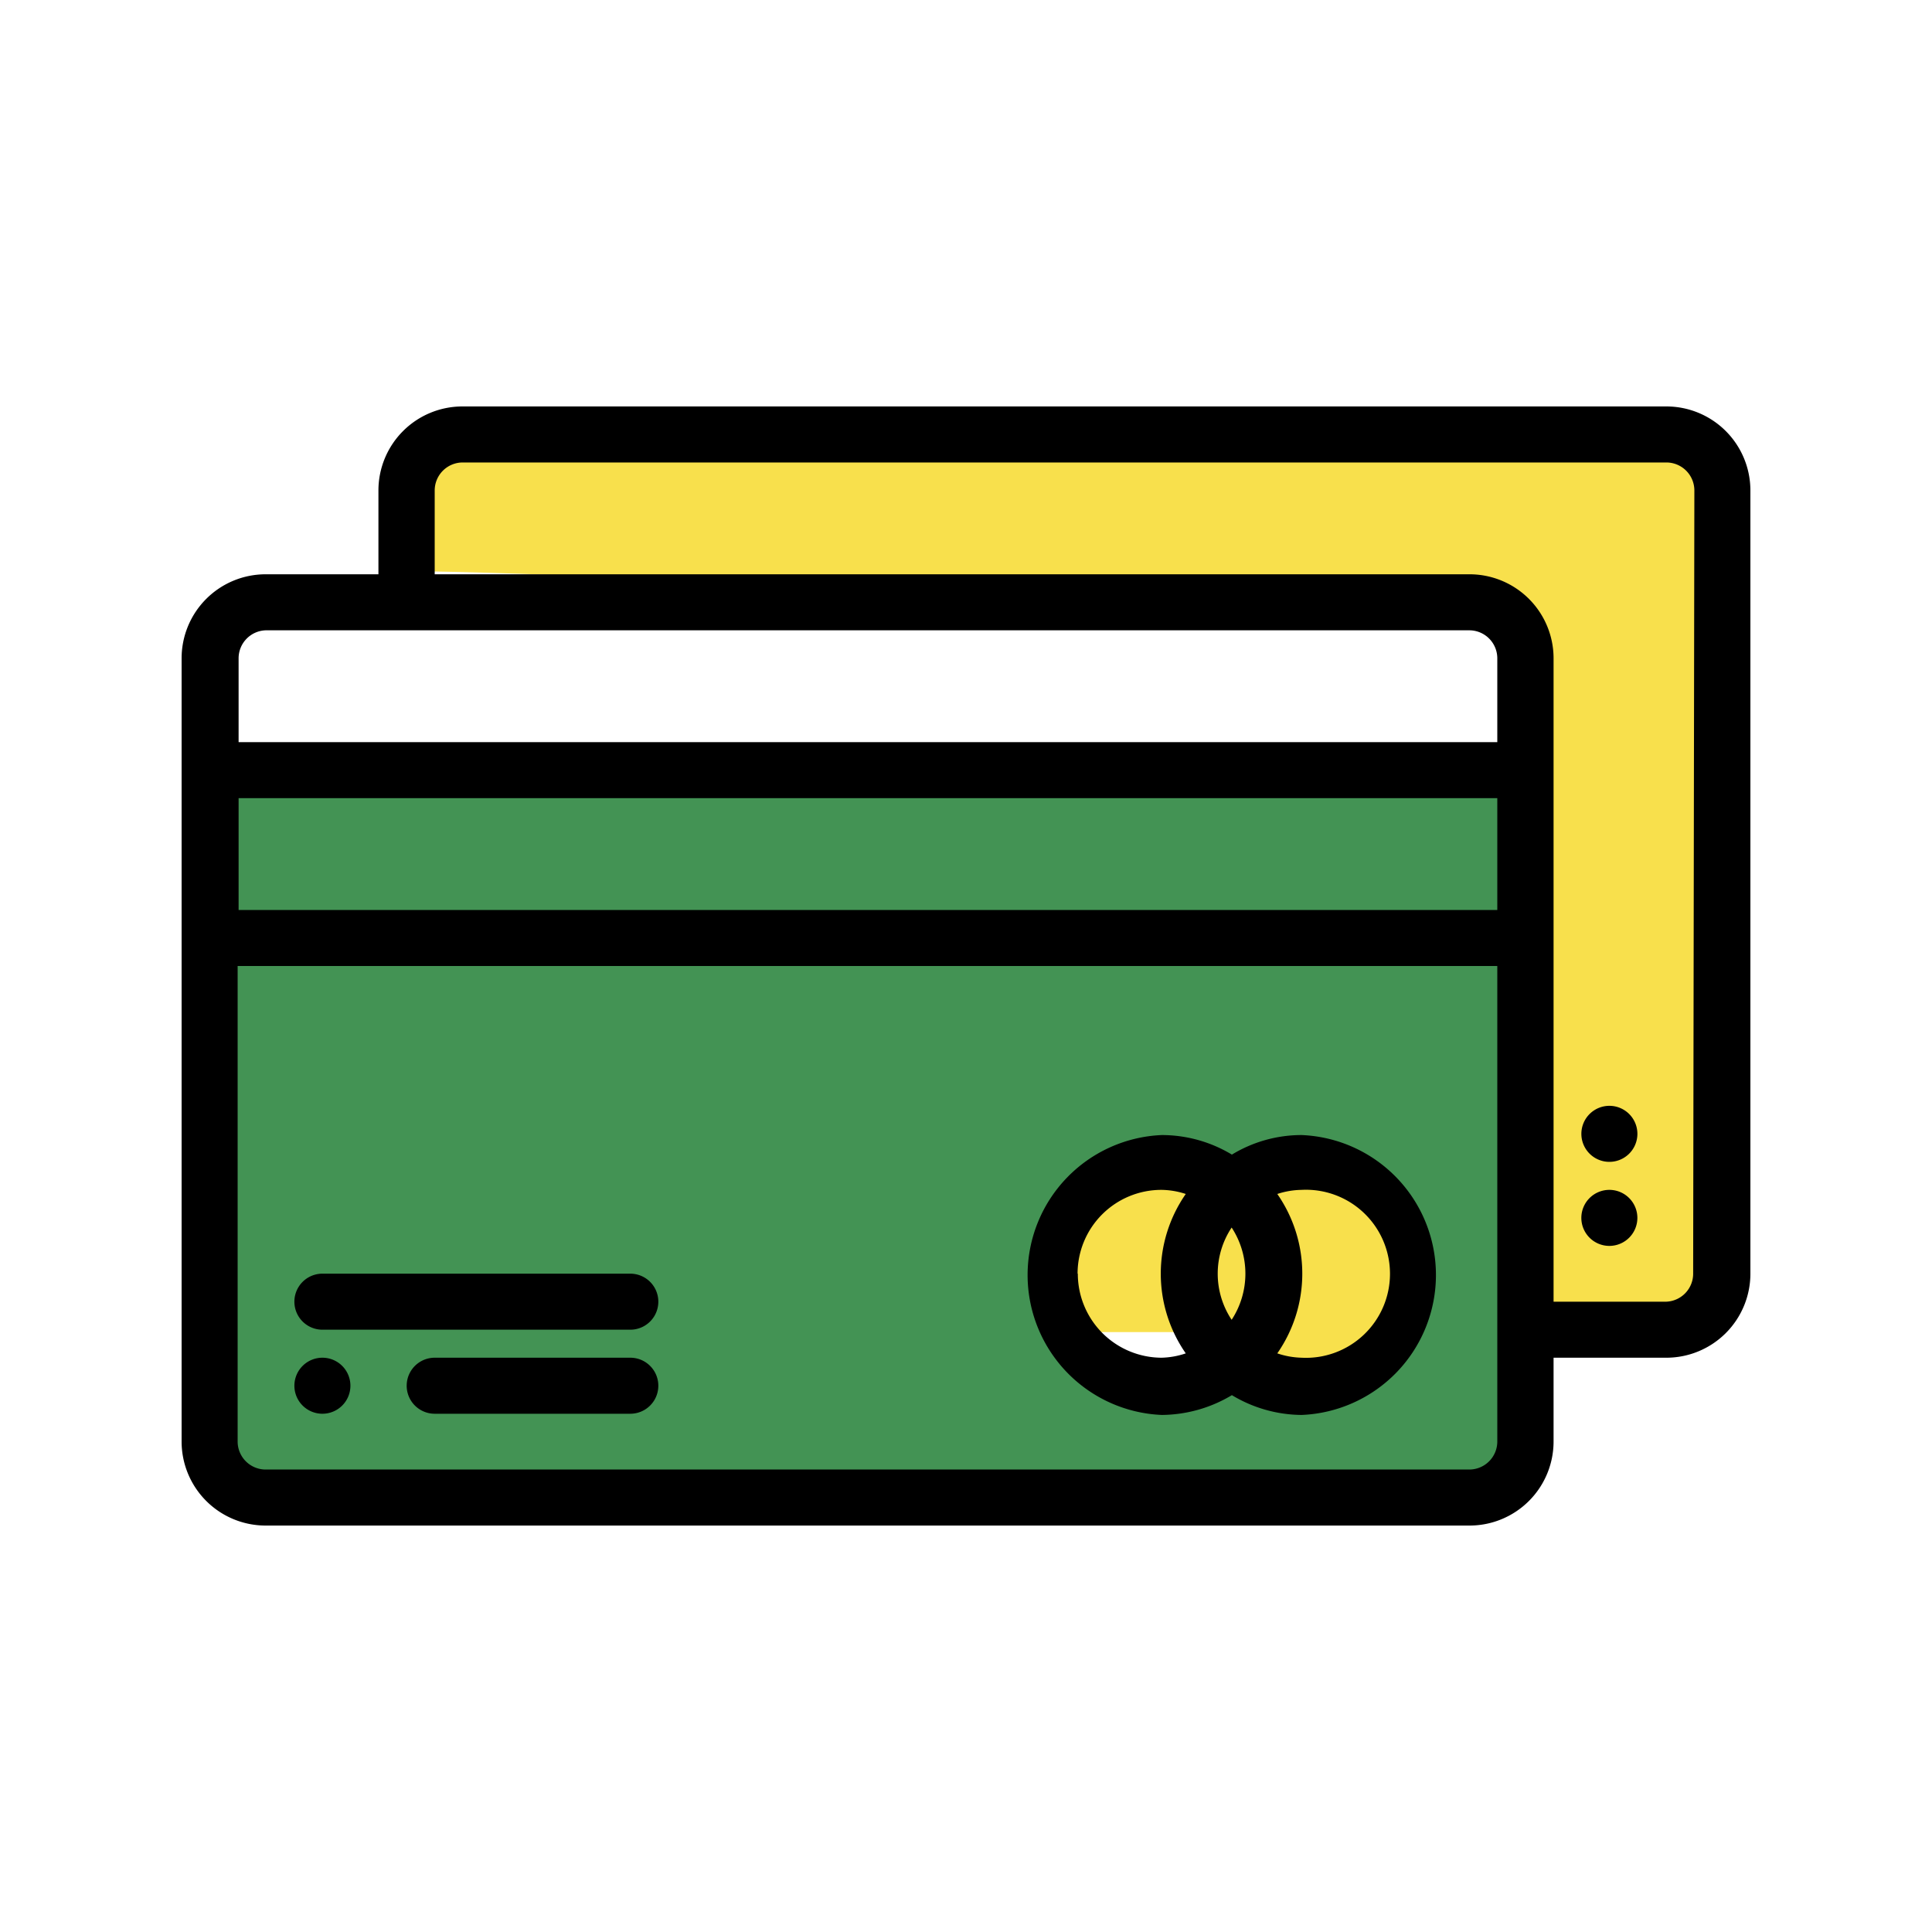 <?xml version="1.0" encoding="UTF-8"?> <svg xmlns="http://www.w3.org/2000/svg" id="Layer_1" data-name="Layer 1" viewBox="0 0 80 80"><defs><style>.cls-1{fill:#f8e04c;}.cls-2{fill:#439354;}</style></defs><path class="cls-1" d="M17.28,18.12v5.53c7.62.13,15.22.64,22.84,1.08,5.55.31,12.55,2.2,17.93.49,6.16-2,8.77,7.7,2.66,9.64s-12.61.31-18.74,0c-8.23-.46-16.45-1.06-24.69-1.2V55.16H70.69v-37ZM55.68,50c-6.44,0-6.43-12.16,0-12.16S62.12,50,55.68,50Z"></path><path class="cls-2" d="M9.44,31.4V61.86H62.85V31.4Zm38.4,26.19c-6.44,0-6.43-10,0-10S54.28,57.59,47.84,57.59Z"></path><ellipse class="cls-1" cx="53.76" cy="52.6" rx="5.09" ry="5.29"></ellipse><path d="M69,16.83H19.15a3.48,3.48,0,0,0-3.48,3.48v3.47H11a3.48,3.48,0,0,0-3.48,3.48V59.69A3.48,3.48,0,0,0,11,63.17H60.85a3.48,3.48,0,0,0,3.48-3.48V56.22H69a3.48,3.48,0,0,0,3.48-3.48V20.31A3.48,3.48,0,0,0,69,16.83ZM11,26.1H60.85A1.16,1.16,0,0,1,62,27.26v3.47H9.88V27.26A1.16,1.16,0,0,1,11,26.1ZM9.88,33.05H62v4.63H9.88ZM62,59.69a1.16,1.16,0,0,1-1.16,1.16H11a1.16,1.16,0,0,1-1.16-1.16V40H62Zm8.11-6.95A1.16,1.16,0,0,1,69,53.9H64.33V27.26a3.48,3.48,0,0,0-3.48-3.48H18V20.31a1.16,1.16,0,0,1,1.16-1.16H69a1.16,1.16,0,0,1,1.16,1.16Z"></path><path d="M53.9,47a5.55,5.55,0,0,0-2.89.81,5.62,5.62,0,0,0-2.9-.81,5.8,5.8,0,0,0,0,11.59,5.72,5.72,0,0,0,2.9-.82,5.66,5.66,0,0,0,2.89.82A5.8,5.8,0,0,0,53.9,47ZM51,54.65a3.45,3.45,0,0,1,0-3.82A3.49,3.49,0,0,1,51,54.65Zm-6.38-1.91a3.47,3.47,0,0,1,3.48-3.47,3.33,3.33,0,0,1,1,.17,5.78,5.78,0,0,0,0,6.6,3.34,3.34,0,0,1-1,.18A3.48,3.48,0,0,1,44.63,52.74Zm9.27,3.48a3.39,3.39,0,0,1-1-.18,5.78,5.78,0,0,0,0-6.6,3.38,3.38,0,0,1,1-.17,3.48,3.48,0,1,1,0,6.95Z"></path><path d="M26.1,56.22H18a1.16,1.16,0,1,0,0,2.32H26.1a1.16,1.16,0,0,0,0-2.32Z"></path><path d="M13.35,56.22h0a1.16,1.16,0,1,0,1.16,1.16A1.16,1.16,0,0,0,13.35,56.22Z"></path><path d="M66.65,49.27h0a1.16,1.16,0,1,0,1.15,1.16A1.16,1.16,0,0,0,66.65,49.27Z"></path><path d="M66.65,45.79h0A1.16,1.16,0,1,0,67.8,47,1.16,1.16,0,0,0,66.65,45.79Z"></path><path d="M26.1,52.74H13.35a1.16,1.16,0,0,0,0,2.32H26.1a1.16,1.16,0,1,0,0-2.32Z"></path></svg> 